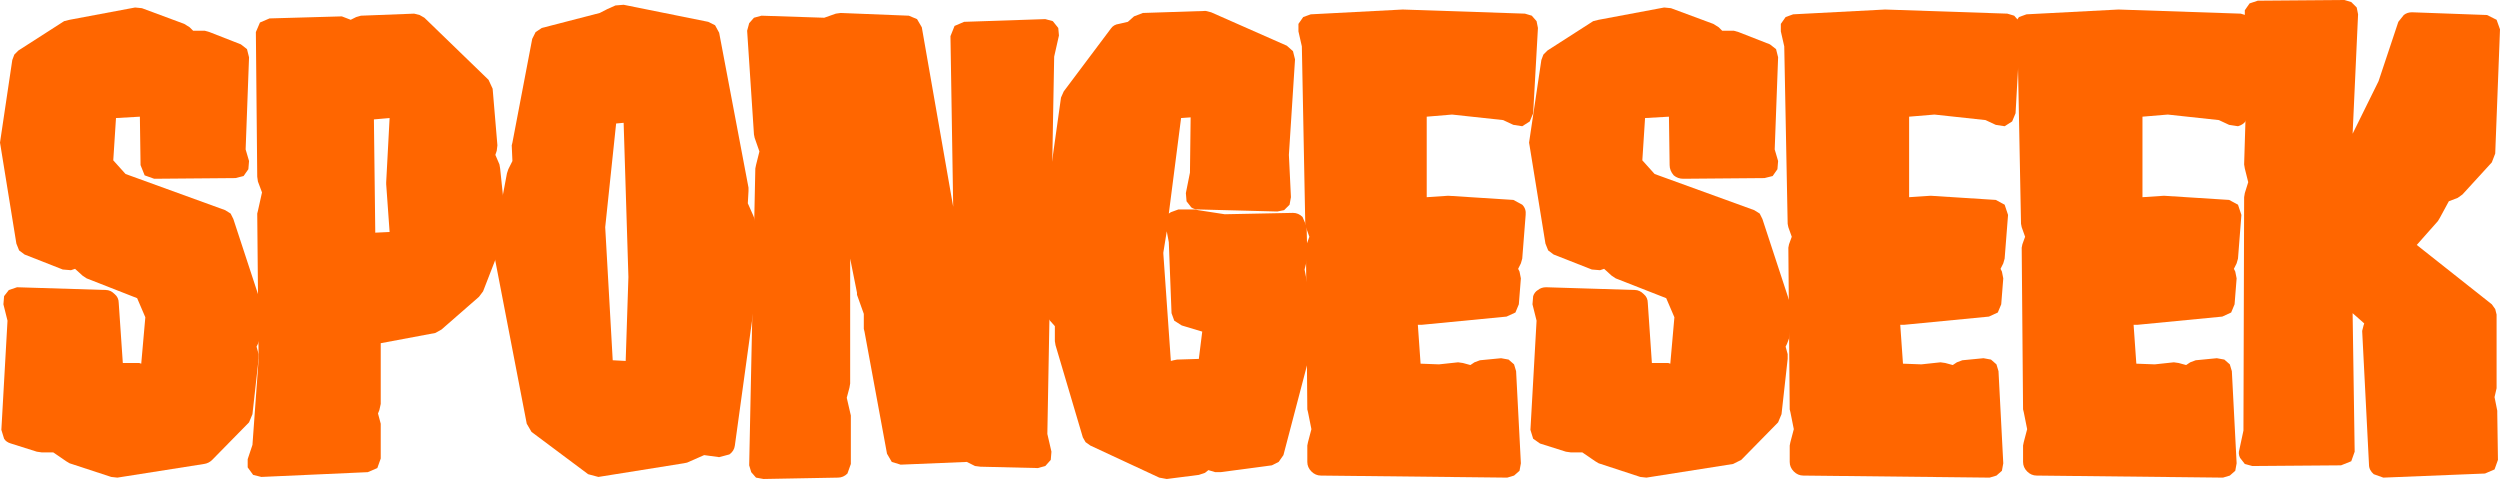 <?xml version="1.0" encoding="UTF-8" standalone="no"?>
<svg xmlns:xlink="http://www.w3.org/1999/xlink" height="35.1px" width="183.2px" xmlns="http://www.w3.org/2000/svg">
  <g transform="matrix(1.0, 0.0, 0.0, 1.0, 91.6, 15.65)">
    <path d="M80.2 -15.65 L80.7 -15.5 81.1 -15.1 81.2 -14.6 80.8 -5.85 82.7 -9.7 84.15 -14.05 84.55 -14.55 Q84.8 -14.75 85.15 -14.75 L90.65 -14.55 91.35 -14.2 91.6 -13.5 91.25 -4.4 91.0 -3.75 88.85 -1.4 88.5 -1.15 87.85 -0.9 87.2 0.3 87.05 0.55 85.5 2.3 91.0 6.65 91.25 7.0 91.35 7.4 91.35 12.55 91.35 12.8 91.2 13.45 91.4 14.45 91.4 14.65 91.45 18.05 91.2 18.75 90.5 19.05 83.05 19.35 82.35 19.1 Q82.0 18.8 82.0 18.4 L81.5 8.6 81.6 8.2 81.65 8.05 80.8 7.3 80.95 17.45 80.7 18.15 79.95 18.45 73.45 18.5 72.9 18.35 72.55 17.9 Q72.4 17.6 72.5 17.3 L72.8 15.9 72.85 -1.2 72.9 -1.5 73.15 -2.3 72.9 -3.3 72.85 -3.6 73.15 -13.5 72.9 -14.3 72.9 -14.9 73.25 -15.4 73.85 -15.6 80.2 -15.65" fill="#ff6600" fill-rule="evenodd" stroke="none"/>
    <path d="M56.0 -13.35 L56.0 -13.9 56.35 -14.4 56.9 -14.6 63.6 -14.95 63.7 -14.95 72.6 -14.65 73.1 -14.5 73.45 -14.1 73.55 -13.6 73.2 -7.35 72.95 -6.75 Q72.75 -6.5 72.4 -6.4 L71.75 -6.5 71.0 -6.85 67.3 -7.25 67.2 -7.25 65.4 -7.1 65.4 -1.2 66.9 -1.3 67.05 -1.3 71.75 -1.0 72.4 -0.65 72.65 0.1 72.4 3.3 72.3 3.65 72.1 4.05 72.2 4.25 72.3 4.75 72.15 6.65 71.9 7.25 71.25 7.55 65.05 8.15 64.9 8.15 64.75 8.15 64.95 11.0 66.3 11.05 67.7 10.9 68.05 10.95 68.6 11.1 68.9 10.9 69.3 10.75 70.85 10.6 71.4 10.7 71.8 11.05 71.95 11.55 72.3 18.3 72.2 18.85 71.8 19.2 71.3 19.35 57.65 19.2 Q57.25 19.2 56.95 18.9 56.65 18.6 56.65 18.2 L56.65 17.0 56.7 16.75 56.95 15.8 56.7 14.55 56.65 14.35 56.55 2.5 56.6 2.25 56.8 1.7 56.55 1.0 56.5 0.75 56.25 -12.25 56.0 -13.35" fill="#ff6600" fill-rule="evenodd" stroke="none"/>
    <path d="M38.9 -13.35 L38.9 -13.9 39.25 -14.4 39.8 -14.6 46.5 -14.95 46.6 -14.95 55.5 -14.65 56.0 -14.5 56.35 -14.1 56.45 -13.6 56.1 -7.35 55.85 -6.75 55.3 -6.4 54.65 -6.5 53.9 -6.85 50.2 -7.25 50.1 -7.25 48.3 -7.1 48.3 -1.2 49.8 -1.3 49.95 -1.3 54.65 -1.0 55.3 -0.65 55.55 0.1 55.3 3.3 55.2 3.65 55.0 4.05 55.1 4.25 55.2 4.75 55.05 6.65 54.8 7.25 54.15 7.55 47.95 8.15 47.8 8.15 47.65 8.15 47.85 11.0 49.2 11.05 50.6 10.9 50.95 10.95 51.5 11.1 51.8 10.9 52.2 10.75 53.75 10.6 54.3 10.7 54.7 11.05 54.85 11.55 55.2 18.3 55.1 18.85 54.7 19.2 54.2 19.35 40.55 19.2 Q40.15 19.2 39.85 18.9 39.55 18.6 39.55 18.2 L39.55 17.0 39.6 16.75 39.85 15.8 39.6 14.55 39.55 14.35 39.45 2.5 39.5 2.25 39.7 1.7 39.45 1.0 39.4 0.75 39.15 -12.25 38.9 -13.35" fill="#ff6600" fill-rule="evenodd" stroke="none"/>
    <path d="M33.95 -13.9 L34.35 -13.65 34.6 -13.4 35.45 -13.4 35.8 -13.3 38.1 -12.4 38.55 -12.05 38.7 -11.45 38.45 -4.7 38.7 -3.85 38.65 -3.25 38.3 -2.75 37.7 -2.6 31.75 -2.55 Q31.35 -2.55 31.05 -2.8 30.75 -3.15 30.75 -3.55 L30.7 -7.1 28.95 -7.0 28.75 -3.9 29.65 -2.9 36.95 -0.25 37.35 0.0 37.55 0.4 39.7 6.95 39.75 7.4 39.5 9.15 39.35 9.55 39.25 9.75 39.4 10.3 39.4 10.65 38.95 14.7 38.7 15.3 36.0 18.05 35.4 18.35 29.05 19.35 28.6 19.3 25.55 18.3 25.3 18.15 24.35 17.5 23.5 17.5 23.15 17.45 21.25 16.85 20.75 16.5 20.55 15.85 21.0 7.85 20.7 6.65 20.75 6.05 Q20.85 5.75 21.1 5.6 21.35 5.4 21.7 5.4 L28.2 5.6 Q28.55 5.6 28.85 5.9 29.15 6.15 29.15 6.55 L29.45 10.95 30.65 10.95 30.8 11.0 31.1 7.6 30.5 6.2 26.8 4.75 26.5 4.55 25.95 4.05 25.65 4.15 25.05 4.1 22.25 3.0 21.85 2.7 21.65 2.2 20.5 -4.9 20.45 -5.2 21.35 -11.25 21.5 -11.65 21.8 -11.95 25.15 -14.1 25.55 -14.2 30.35 -15.1 30.85 -15.05 33.95 -13.9" fill="#ff6600" fill-rule="evenodd" stroke="none"/>
    <path d="M20.15 -14.65 L20.65 -14.5 21.0 -14.1 21.1 -13.6 20.75 -7.35 20.5 -6.75 19.95 -6.4 19.3 -6.5 18.55 -6.85 14.85 -7.25 14.75 -7.25 12.95 -7.1 12.95 -1.2 14.45 -1.3 14.6 -1.3 19.3 -1.0 19.95 -0.65 Q20.25 -0.35 20.2 0.1 L19.95 3.3 19.85 3.65 19.65 4.05 19.75 4.25 19.85 4.75 19.7 6.65 19.45 7.25 18.8 7.55 12.6 8.15 12.45 8.15 12.3 8.15 12.5 11.0 13.85 11.05 15.25 10.9 15.6 10.95 16.15 11.1 16.45 10.9 16.85 10.75 18.4 10.6 18.95 10.7 19.35 11.05 19.5 11.55 19.85 18.3 19.75 18.85 19.35 19.2 18.85 19.35 5.2 19.2 Q4.8 19.2 4.5 18.9 4.2 18.6 4.2 18.2 L4.2 17.0 4.25 16.75 4.5 15.8 4.25 14.55 4.2 14.35 4.1 2.5 4.15 2.25 4.35 1.7 4.1 1.0 4.05 0.75 3.8 -12.25 3.55 -13.35 3.55 -13.9 3.9 -14.4 4.45 -14.6 11.15 -14.95 11.25 -14.95 20.15 -14.65" fill="#ff6600" fill-rule="evenodd" stroke="none"/>
    <path d="M3.15 -11.9 L3.3 -11.3 2.85 -4.3 3.0 -1.2 2.9 -0.65 2.5 -0.25 2.0 -0.15 -3.75 -0.3 Q-4.1 -0.3 -4.3 -0.45 L-4.65 -0.9 -4.7 -1.5 -4.4 -3.0 -4.35 -7.05 -5.05 -7.0 -5.95 0.0 -5.8 -0.1 -5.25 -0.3 -4.0 -0.3 -3.8 -0.25 -1.85 0.05 3.15 -0.05 Q3.55 -0.05 3.85 0.25 L4.15 0.95 4.2 3.2 4.15 3.5 4.0 4.1 4.2 5.15 4.2 5.35 4.3 10.4 4.3 10.65 2.45 17.7 2.1 18.2 1.6 18.45 -2.15 18.95 -2.55 18.95 -3.05 18.8 -3.3 19.0 -3.75 19.15 -6.1 19.45 -6.65 19.35 -11.7 17.0 -12.05 16.75 -12.25 16.4 -14.25 9.65 -14.3 9.35 -14.3 8.25 -14.7 7.8 -14.9 7.4 -15.6 4.75 -15.65 4.35 -13.85 -8.5 -13.65 -8.95 -10.2 -13.55 Q-10.0 -13.85 -9.6 -13.9 L-8.95 -14.05 -8.5 -14.45 -7.85 -14.7 -3.25 -14.85 -2.85 -14.75 2.7 -12.3 3.15 -11.9 M-6.1 1.3 L-6.35 2.85 -6.35 2.95 -5.8 10.8 -5.6 10.75 -5.35 10.7 -3.75 10.65 -3.5 8.65 -5.0 8.2 -5.55 7.85 -5.75 7.3 -5.95 2.1 -6.1 1.3" fill="#ff6600" fill-rule="evenodd" stroke="none"/>
    <path d="M-25.0 -14.5 L-24.4 -14.25 -24.05 -13.65 -21.75 -0.5 -21.95 -13.0 -21.65 -13.75 -20.95 -14.05 -15.0 -14.25 -14.45 -14.1 -14.05 -13.6 -14.0 -13.05 -14.35 -11.5 -14.85 16.15 -14.55 17.45 -14.6 18.05 -15.0 18.5 -15.55 18.65 -19.75 18.55 -20.15 18.5 -20.75 18.2 -25.6 18.4 -26.25 18.2 -26.6 17.6 -28.25 8.65 -28.3 8.45 -28.3 7.35 -28.8 5.95 -28.8 5.8 -29.3 3.3 -29.3 12.45 -29.35 12.75 -29.55 13.5 -29.25 14.8 -29.25 15.0 -29.25 18.35 -29.5 19.05 Q-29.8 19.35 -30.2 19.35 L-35.65 19.45 -36.2 19.35 -36.55 18.95 -36.7 18.45 -36.25 -3.3 -36.2 -3.55 -35.95 -4.55 -36.3 -5.55 -36.35 -5.8 -36.85 -13.4 -36.7 -13.95 -36.35 -14.35 -35.8 -14.5 -31.2 -14.35 -30.35 -14.65 -30.0 -14.7 -25.0 -14.5" fill="#ff6600" fill-rule="evenodd" stroke="none"/>
    <path d="M-46.5 -15.25 L-45.9 -15.3 -39.7 -14.05 -39.2 -13.8 -38.9 -13.25 -36.75 -1.9 -36.75 -1.65 -36.8 -0.75 -36.4 0.15 -36.3 0.4 -35.85 2.9 -35.85 3.2 -37.75 17.0 Q-37.8 17.4 -38.15 17.65 L-38.9 17.85 -40.0 17.7 -41.25 18.25 -41.5 18.3 -47.75 19.3 -48.5 19.1 -52.65 16.0 -53.0 15.4 -55.45 2.7 -55.45 2.35 -54.45 -2.95 -54.35 -3.25 -54.05 -3.85 -54.1 -5.0 -54.05 -5.2 -52.6 -12.8 -52.35 -13.3 -51.9 -13.6 -47.65 -14.7 Q-47.1 -15.0 -46.5 -15.25 M-46.45 -6.6 L-47.25 1.0 -46.7 10.75 -45.75 10.8 -45.55 4.65 -45.9 -6.65 -46.45 -6.6" fill="#ff6600" fill-rule="evenodd" stroke="none"/>
    <path d="M-65.9 -14.2 L-65.5 -14.4 -65.15 -14.5 -61.25 -14.65 -60.85 -14.55 -60.5 -14.35 -55.8 -9.8 -55.5 -9.15 -55.15 -5.0 -55.2 -4.6 -55.3 -4.3 -55.0 -3.6 -54.95 -3.3 -54.5 1.0 -54.55 1.45 -56.2 5.7 -56.5 6.1 -59.25 8.5 -59.7 8.75 -63.7 9.5 -63.7 13.95 -63.8 14.4 -63.9 14.65 -63.7 15.4 -63.7 15.65 -63.7 17.95 -63.95 18.65 -64.65 18.95 -72.45 19.3 -73.05 19.15 -73.45 18.6 -73.45 18.0 -73.1 16.95 -72.65 10.7 -72.75 0.0 -72.7 -0.2 -72.4 -1.55 -72.7 -2.35 -72.75 -2.7 -72.85 -13.3 -72.55 -14.0 -71.85 -14.3 -66.55 -14.45 -65.9 -14.2 M-63.05 -7.0 L-64.2 -6.9 -64.1 1.4 -63.05 1.35 -63.3 -2.15 -63.3 -2.3 -63.05 -7.0" fill="#ff6600" fill-rule="evenodd" stroke="none"/>
    <path d="M-81.7 -15.1 L-81.2 -15.05 -78.1 -13.9 -77.7 -13.65 -77.45 -13.4 -76.6 -13.4 -76.25 -13.3 -73.95 -12.4 -73.5 -12.05 -73.35 -11.45 -73.6 -4.7 -73.35 -3.85 -73.4 -3.25 -73.75 -2.75 -74.35 -2.6 -80.3 -2.55 -81.0 -2.8 -81.3 -3.55 -81.35 -7.1 -83.1 -7.0 -83.3 -3.9 -82.4 -2.9 -75.1 -0.25 -74.7 0.0 -74.5 0.4 -72.35 6.95 Q-72.25 7.15 -72.3 7.4 L-72.55 9.15 -72.7 9.55 -72.8 9.75 -72.65 10.3 -72.65 10.65 -73.1 14.7 -73.35 15.3 -76.05 18.05 Q-76.3 18.3 -76.65 18.35 L-83.0 19.35 -83.45 19.3 -86.5 18.3 -86.75 18.15 -87.7 17.5 -88.55 17.5 -88.9 17.45 -90.8 16.85 Q-91.15 16.75 -91.3 16.5 L-91.5 15.85 -91.05 7.85 -91.35 6.65 -91.3 6.05 -90.95 5.6 -90.35 5.4 -83.85 5.6 Q-83.5 5.6 -83.2 5.9 -82.9 6.15 -82.9 6.55 L-82.6 10.95 -81.4 10.95 -81.25 11.0 -80.95 7.6 -81.55 6.2 -85.25 4.75 -85.55 4.55 -86.1 4.05 -86.4 4.15 -87.0 4.1 -89.8 3.0 -90.2 2.7 -90.4 2.2 -91.55 -4.9 -91.6 -5.2 -90.7 -11.25 -90.55 -11.65 -90.25 -11.95 -86.9 -14.1 -86.5 -14.2 -81.7 -15.1" fill="#ff6600" fill-rule="evenodd" stroke="none"/>
  </g>
</svg>
